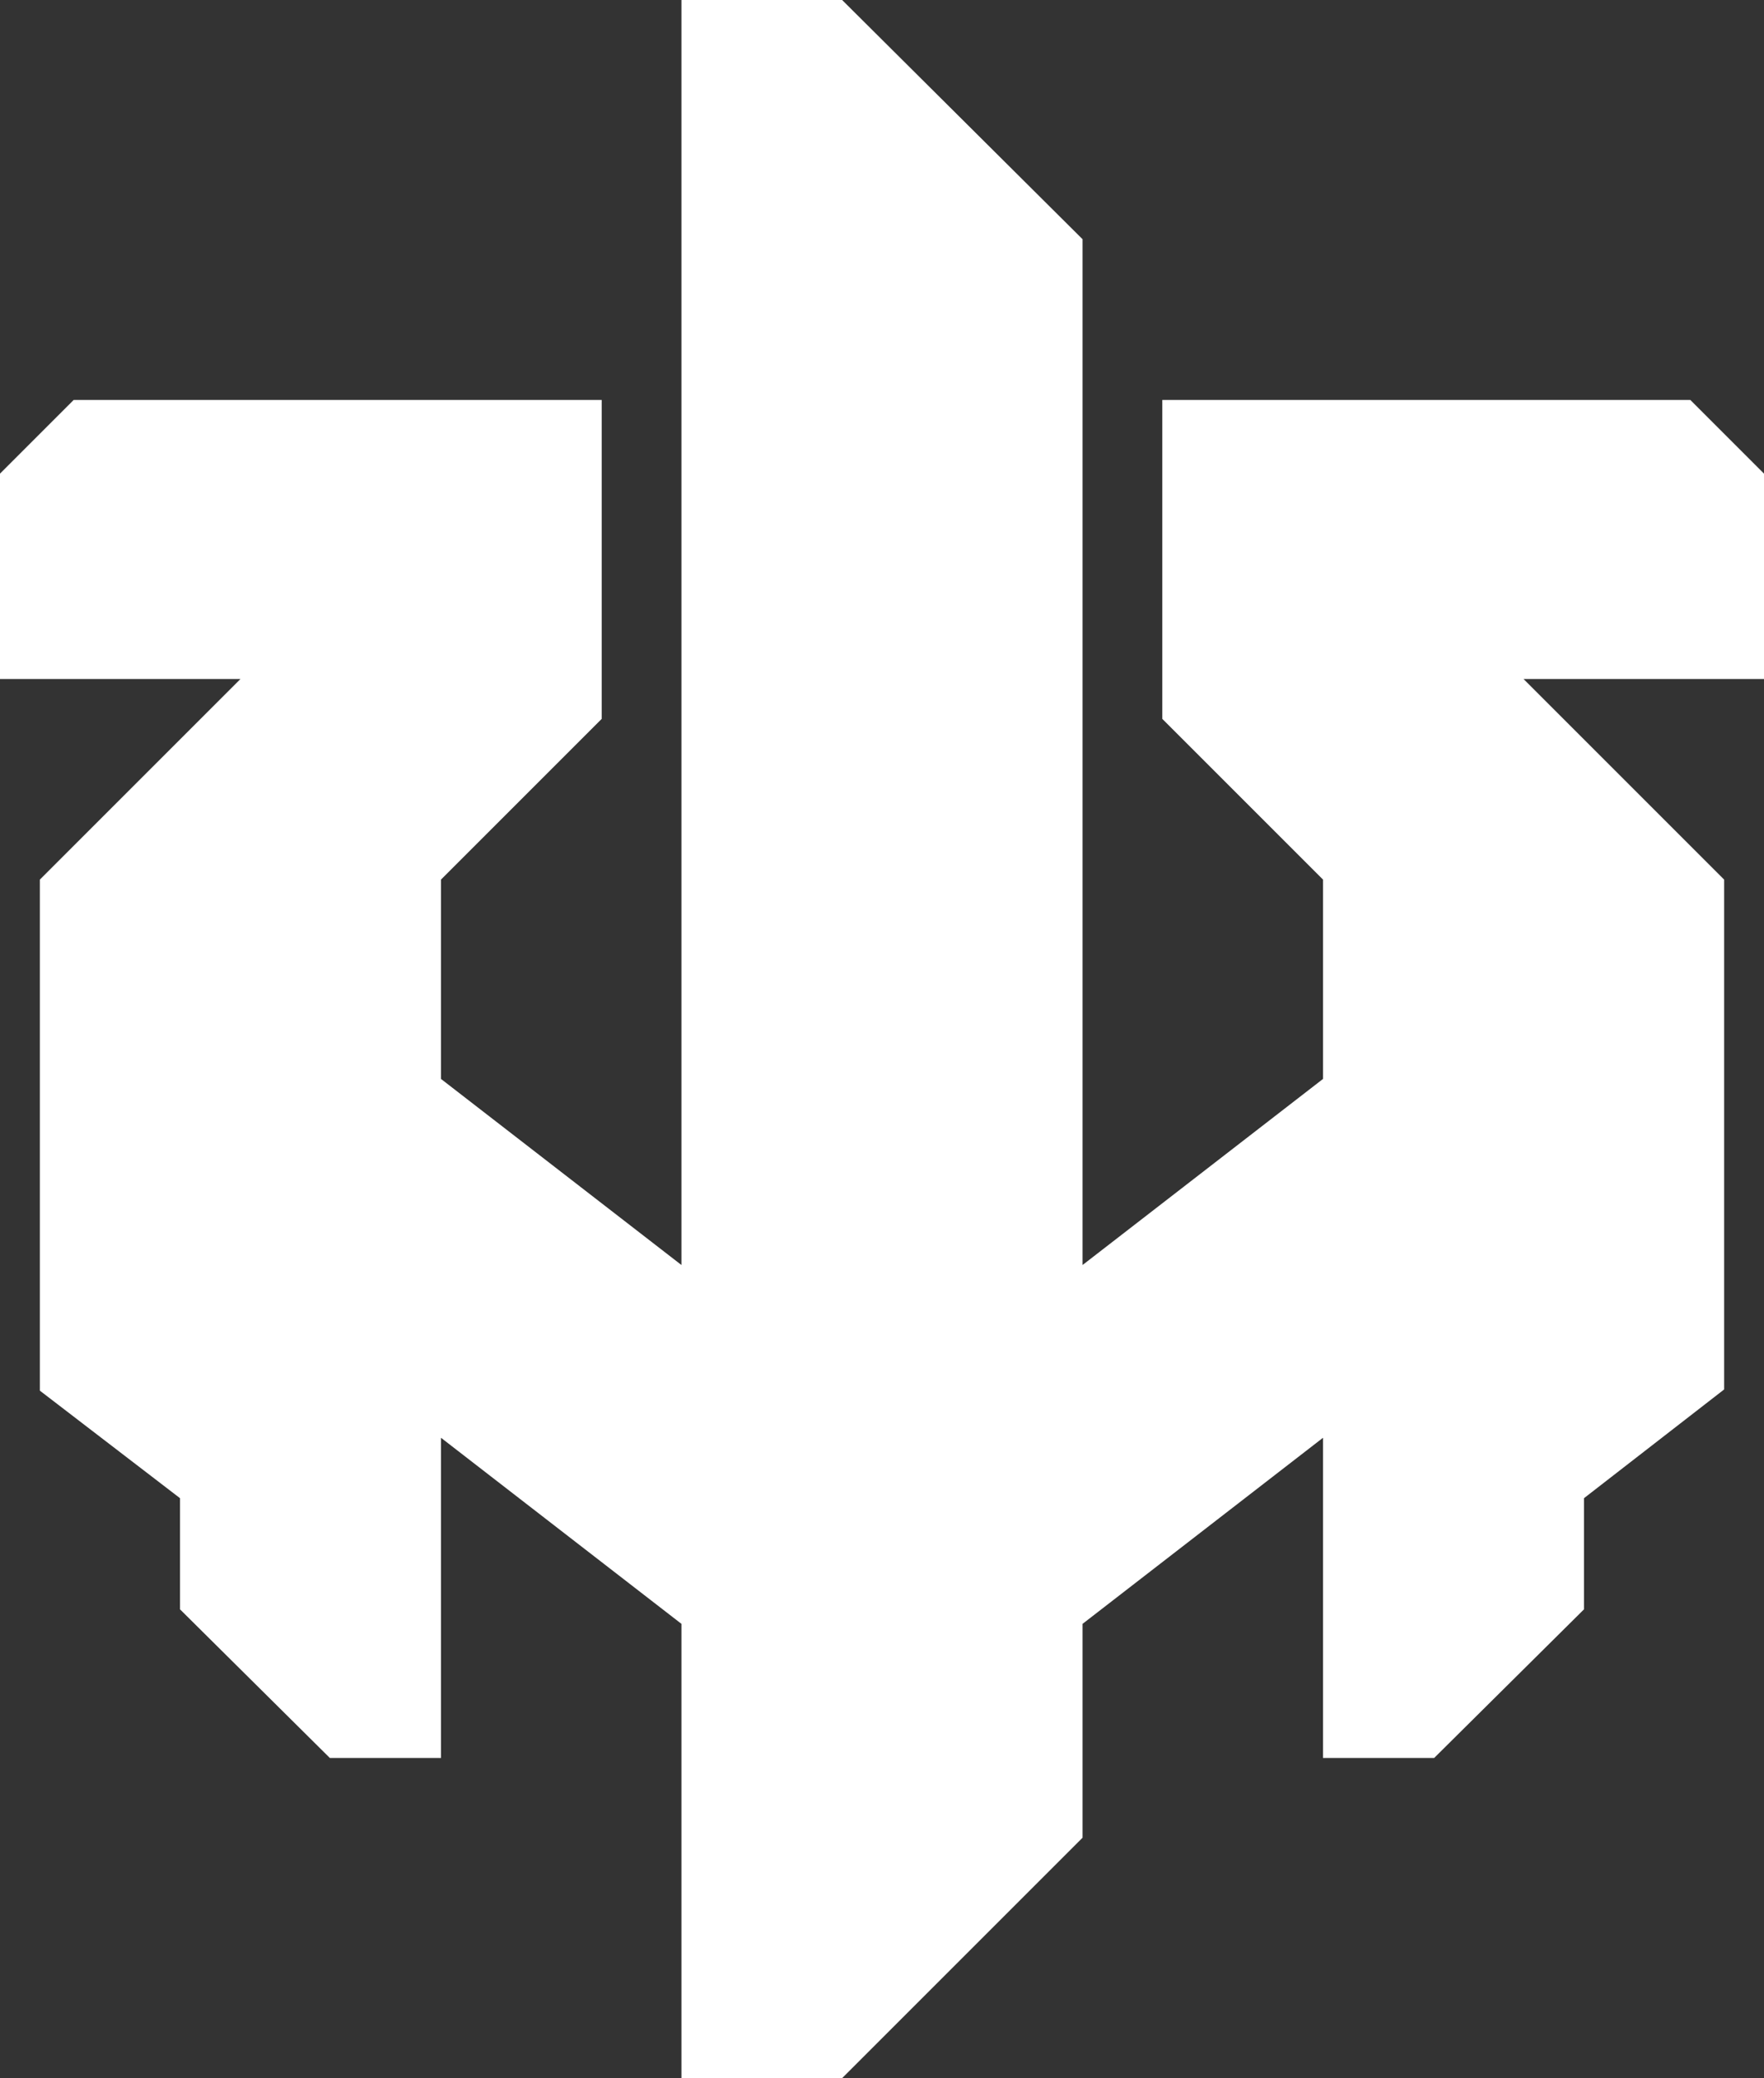 <?xml version="1.0" encoding="utf-8"?>
<!-- Generator: Adobe Illustrator 24.3.0, SVG Export Plug-In . SVG Version: 6.00 Build 0)  -->
<svg version="1.1" id="圖層_1" xmlns="http://www.w3.org/2000/svg" xmlns:xlink="http://www.w3.org/1999/xlink" x="0px" y="0px"
	 viewBox="0 0 146 172" width="146" height="172" style="enable-background:new 0 0 146 172;" xml:space="preserve">
<rect x="0" y="0" width="146" height="172" fill="#333333" stroke="none"/>
<style type="text/css">
	.st0{fill:#FFFFFF;}
</style>
<g>
	<g>
		<polygon class="st0" points="146,56.2 126.1,56.2 142.7,72.8 142.7,115 131.1,124 131.1,133.2 118.7,145.5 109.5,145.5 109.5,119 
			89.6,134.4 89.6,152.1 69.7,172 56.4,172 56.4,134.4 36.5,119 36.5,145.5 27.3,145.5 14.9,133.2 14.9,124 3.3,115.1 3.3,72.8 
			19.9,56.2 0,56.2 0,39.2 6.1,33.1 49.8,33.1 49.8,59.5 36.5,72.8 36.5,89.3 56.4,104.7 56.4,0 69.7,0 89.6,19.8 89.6,104.7 
			109.5,89.3 109.5,72.8 96.2,59.5 96.2,33.1 139.9,33.1 146,39.2 		"/>
	</g>
</g>
</svg>
